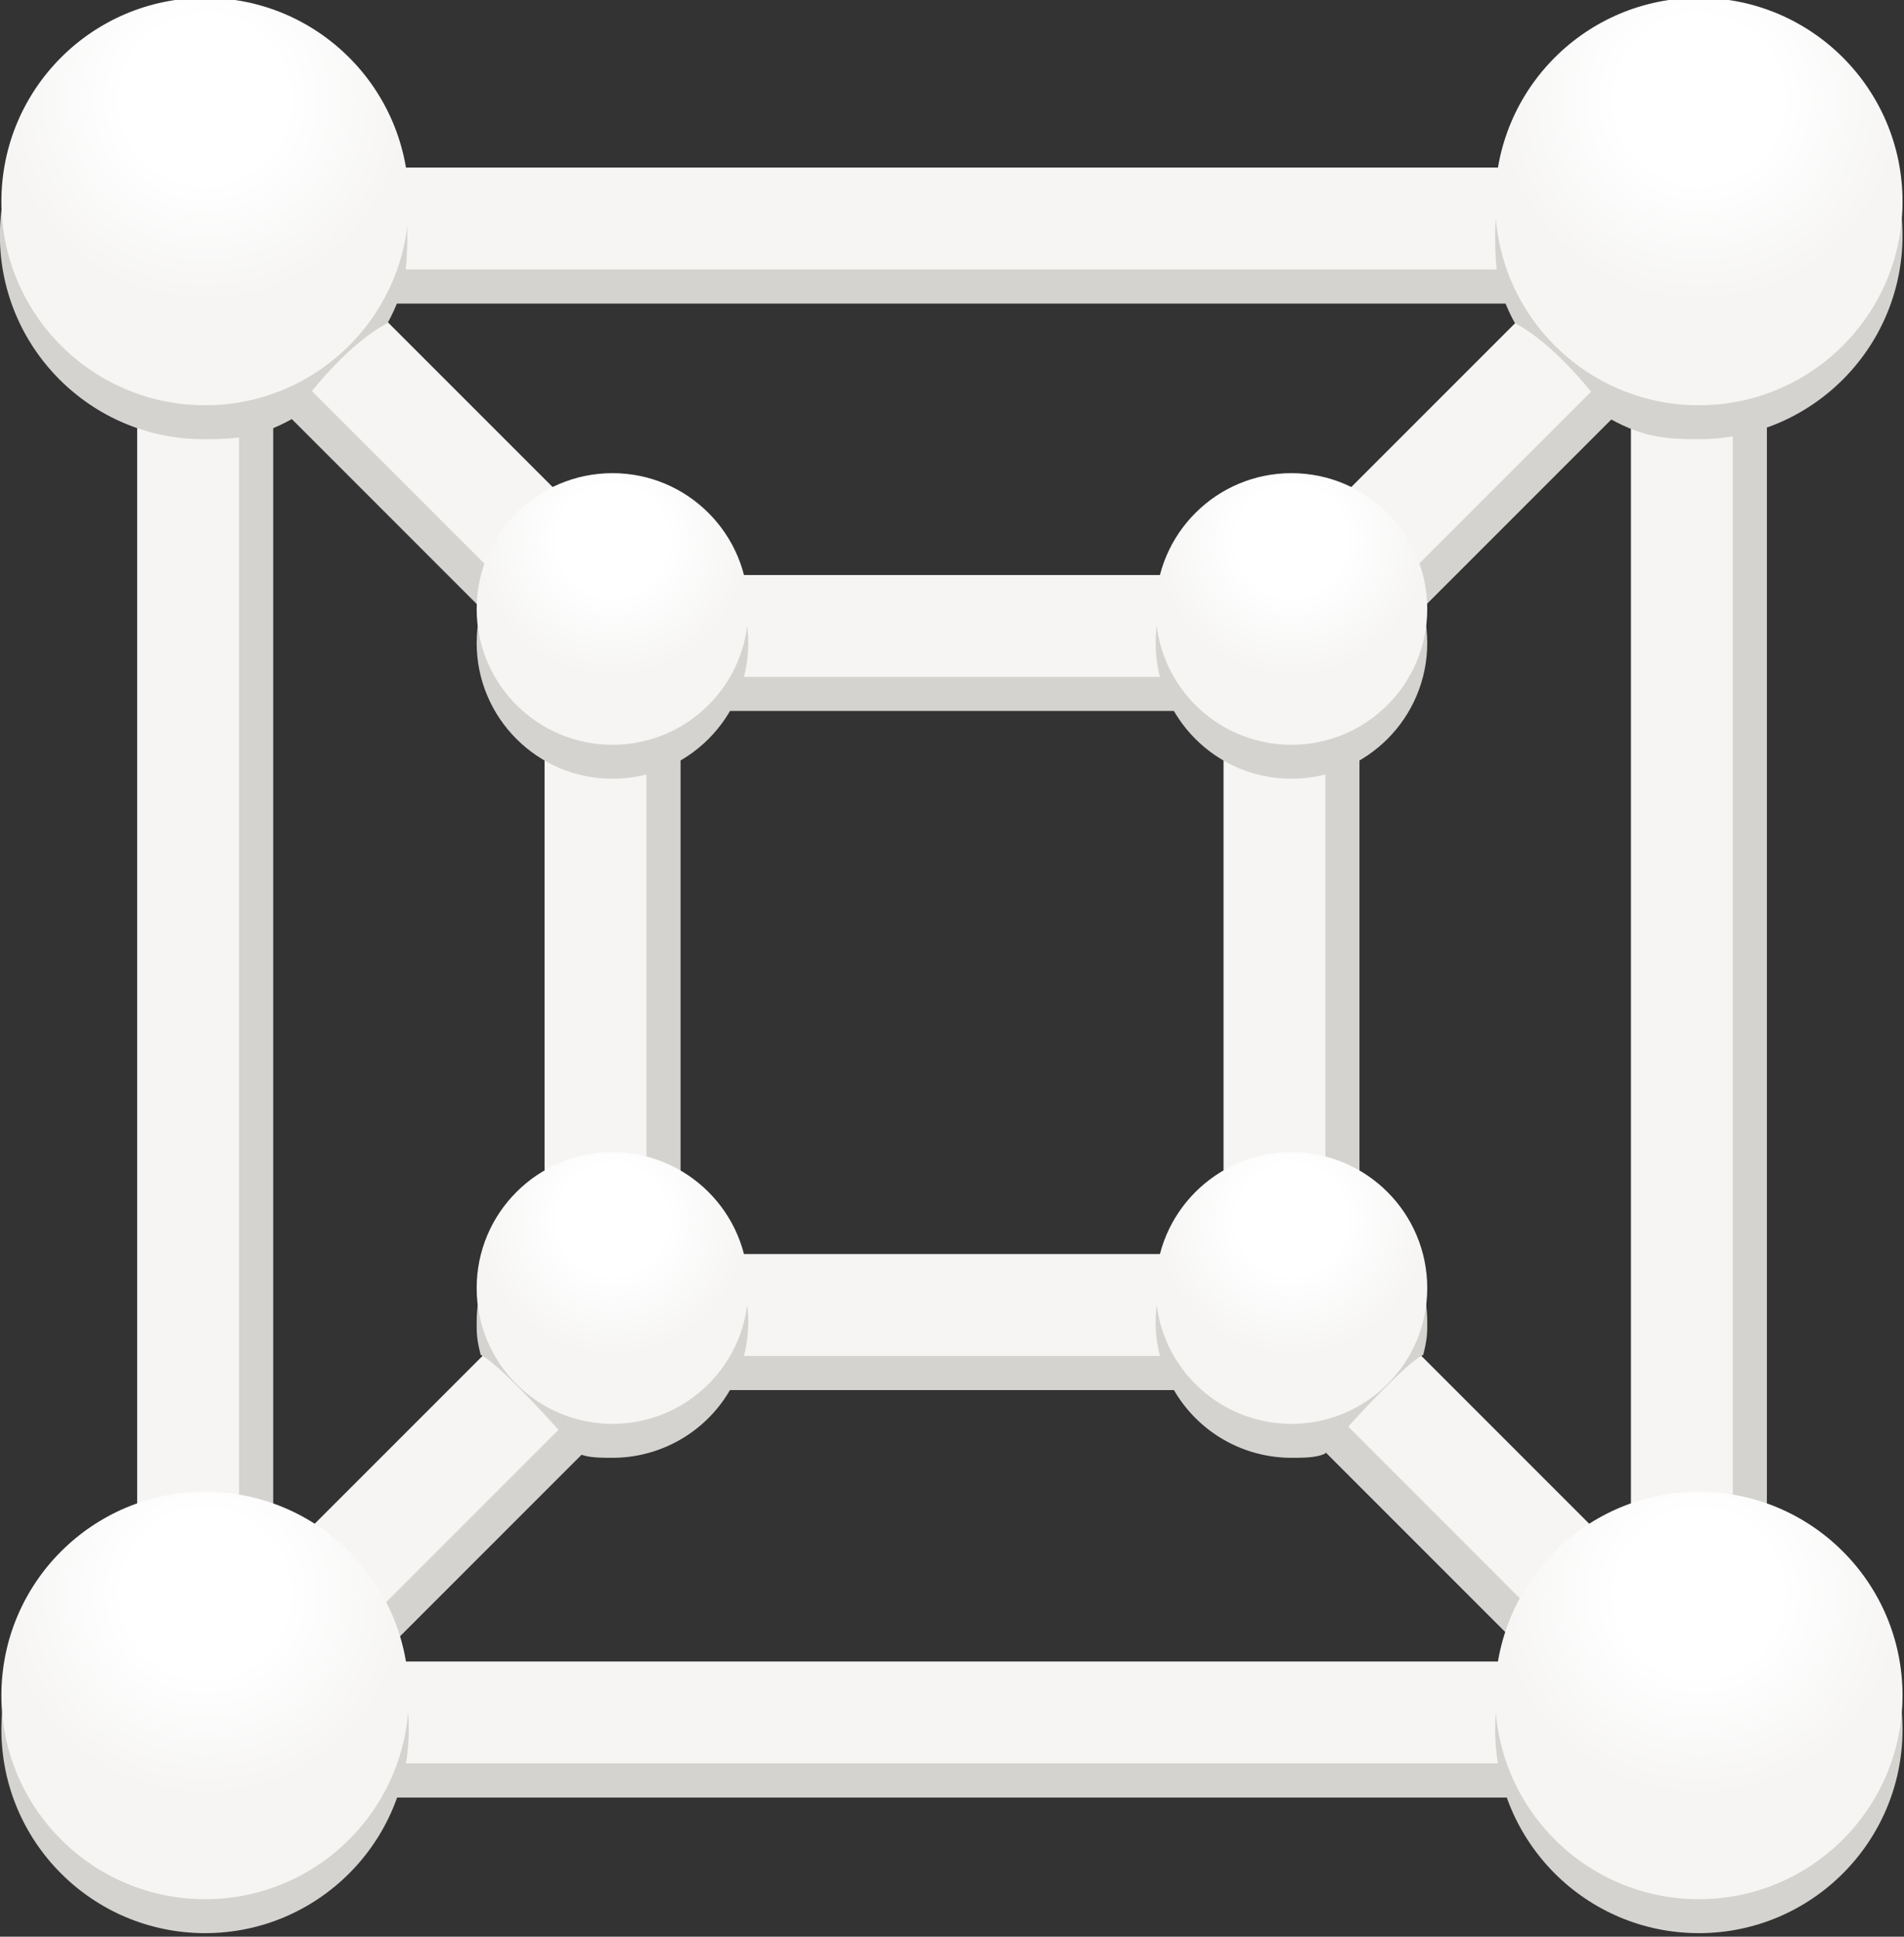 <?xml version="1.0" encoding="UTF-8" standalone="no"?>
<svg
   width="62.927"
   height="64"
   version="1.0"
   id="svg20"
   sodipodi:docname="gnome_boxes.svg"
   inkscape:version="1.4 (e7c3feb100, 2024-10-09)"
   xmlns:inkscape="http://www.inkscape.org/namespaces/inkscape"
   xmlns:sodipodi="http://sodipodi.sourceforge.net/DTD/sodipodi-0.dtd"
   xmlns:xlink="http://www.w3.org/1999/xlink"
   xmlns="http://www.w3.org/2000/svg"
   xmlns:svg="http://www.w3.org/2000/svg">
  <rect width="100%" height="100%" fill="#333333" stroke="none"/>
  <sodipodi:namedview
     id="namedview20"
     pagecolor="#ffffff"
     bordercolor="#000000"
     borderopacity="0.25"
     inkscape:showpageshadow="2"
     inkscape:pageopacity="0.0"
     inkscape:pagecheckerboard="0"
     inkscape:deskcolor="#d1d1d1"
     inkscape:zoom="8.5078125"
     inkscape:cx="63.94123"
     inkscape:cy="64"
     inkscape:window-width="2560"
     inkscape:window-height="1300"
     inkscape:window-x="0"
     inkscape:window-y="0"
     inkscape:window-maximized="1"
     inkscape:current-layer="svg20" />
  <defs
     id="defs3">
    <linearGradient
       id="a">
      <stop
         offset="0"
         stop-color="#fff"
         id="stop1" />
      <stop
         offset=".4"
         stop-color="#fff"
         id="stop2" />
      <stop
         offset="1"
         stop-color="#f6f5f4"
         id="stop3" />
    </linearGradient>
    <radialGradient
       xlink:href="#a"
       id="i"
       gradientUnits="userSpaceOnUse"
       gradientTransform="matrix(4,0,0,4,-492.799,-641.952)"
       cx="134.2"
       cy="222.988"
       fx="134.2"
       fy="222.988"
       r="2" />
    <radialGradient
       xlink:href="#a"
       id="h"
       gradientUnits="userSpaceOnUse"
       gradientTransform="matrix(4,0,0,4,-492.799,-681.952)"
       cx="134.2"
       cy="222.988"
       fx="134.2"
       fy="222.988"
       r="2" />
    <radialGradient
       xlink:href="#a"
       id="g"
       gradientUnits="userSpaceOnUse"
       gradientTransform="matrix(6,0,0,6,-785.198,-1065.928)"
       cx="134.2"
       cy="222.988"
       fx="134.2"
       fy="222.988"
       r="2" />
    <radialGradient
       xlink:href="#a"
       id="f"
       cx="134.2"
       cy="222.988"
       fx="134.2"
       fy="222.988"
       r="2"
       gradientUnits="userSpaceOnUse"
       gradientTransform="matrix(6,0,0,6,-785.198,-1153.928)" />
    <radialGradient
       xlink:href="#a"
       id="e"
       gradientUnits="userSpaceOnUse"
       gradientTransform="matrix(4,0,0,4,-452.799,-681.952)"
       cx="134.2"
       cy="222.988"
       fx="134.2"
       fy="222.988"
       r="2" />
    <radialGradient
       xlink:href="#a"
       id="d"
       gradientUnits="userSpaceOnUse"
       gradientTransform="matrix(4,0,0,4,-452.799,-641.952)"
       cx="134.2"
       cy="222.988"
       fx="134.2"
       fy="222.988"
       r="2" />
    <radialGradient
       xlink:href="#a"
       id="c"
       gradientUnits="userSpaceOnUse"
       gradientTransform="matrix(6,0,0,6,-697.198,-1065.928)"
       cx="134.2"
       cy="222.988"
       fx="134.2"
       fy="222.988"
       r="2" />
    <radialGradient
       xlink:href="#a"
       id="b"
       gradientUnits="userSpaceOnUse"
       gradientTransform="matrix(6,0,0,6,-697.198,-1153.928)"
       cx="134.2"
       cy="222.988"
       fx="134.2"
       fy="222.988"
       r="2" />
  </defs>
  <g
     transform="matrix(0.561,0,0,0.561,-4.442,-99.93)"
     id="g20">
    <path
       style="line-height:normal;font-variant-ligatures:normal;font-variant-position:normal;font-variant-caps:normal;font-variant-numeric:normal;font-variant-alternates:normal;font-feature-settings:normal;text-indent:0;text-align:start;text-decoration-line:none;text-decoration-style:solid;text-decoration-color:#000000;text-transform:none;text-orientation:mixed;white-space:normal;shape-padding:0;isolation:auto;mix-blend-mode:normal;solid-color:#000000;solid-opacity:1;marker:none"
       d="m 22.352,194.352 h 82.687 v 82.687 H 22.352 Z"
       color="#000000"
       font-weight="400"
       font-family="sans-serif"
       overflow="visible"
       fill="none"
       id="path3" />
    <g
       color="#000000"
       fill="none"
       stroke="#f6f5f4"
       stroke-width="8"
       id="g5">
      <path
         style="marker:none"
         d="m 84,256 24,24 M 84,216 108,192 M 44,256 20,280 M 44,216 20,192 m 24,24 h 40 v 40 H 44 Z"
         overflow="visible"
         id="path4" />
      <path
         style="marker:none"
         overflow="visible"
         d="m 20,192 h 88 v 88 H 20 Z"
         id="path5" />
    </g>
    <path
       style="marker:none"
       fill="#d5d3cf"
       d="m 98.5,194 v 2 h -69 v -2 z"
       id="path6" />
    <path
       style="marker:none"
       d="m 120,192 c 0,6.627 -5.373,12 -12,12 -1.85,0 -3.222,-0.095 -5.165,-1.166 -1.092,-1.726 -3.55,-4.584 -5.668,-5.666 C 96.096,195.224 96,193.85 96,192 c 0,-6.627 5.373,-12 12,-12 6.627,0 12,5.373 12,12 z"
       color="#000000"
       overflow="visible"
       fill="#d5d3cf"
       id="path7" />
    <path
       style="marker:none"
       fill="#d5d3cf"
       d="m 110,203 h 2 v 69 h -2 z"
       id="path8" />
    <circle
       style="marker:none"
       cx="108"
       cy="280"
       r="12"
       color="#000000"
       overflow="visible"
       fill="#d5d3cf"
       id="circle8" />
    <path
       style="marker:none"
       fill="#d5d3cf"
       d="m 79,258 v 2 H 49 v -2 z m 20.604,16.425 -1.414,1.415 -15,-15 1.415,-1.415 z m 3.454,-74.632 1.414,1.414 -15,15 -1.414,-1.414 z"
       id="path9" />
    <circle
       style="fill:url(#b);marker:none"
       cx="108"
       cy="190"
       r="12"
       color="#000000"
       overflow="visible"
       fill="url(#b)"
       id="circle9" />
    <path
       style="marker:none"
       fill="#d5d3cf"
       d="m 86,222 h 2 v 26 h -2 z m -7,-4 v 2 H 49 v -2 z"
       id="path10" />
    <circle
       style="marker:none"
       cx="84"
       cy="216"
       r="8"
       color="#000000"
       overflow="visible"
       fill="#d5d3cf"
       id="circle10" />
    <path
       style="marker:none"
       fill="#d5d3cf"
       d="m 98.5,282 v 2 h -69 v -2 z"
       id="path11" />
    <circle
       r="12"
       cy="278"
       cx="108"
       style="fill:url(#c);marker:none"
       color="#000000"
       overflow="visible"
       fill="url(#c)"
       id="circle11" />
    <path
       style="marker:none"
       d="m 92,256 c 0,0.666 0,1 -0.235,1.932 -1.165,0.59 -4.765,4.542 -5.787,5.822 C 85.476,264 84.683,264 84,264 a 8,8 0 1 1 8,-8 z"
       color="#000000"
       overflow="visible"
       fill="#d5d3cf"
       id="path12" />
    <circle
       style="fill:url(#d);marker:none"
       cx="84"
       cy="254"
       r="8"
       color="#000000"
       overflow="visible"
       fill="url(#d)"
       id="circle12" />
    <circle
       r="8"
       cy="214"
       cx="84"
       style="fill:url(#e);marker:none"
       color="#000000"
       overflow="visible"
       fill="url(#e)"
       id="circle13" />
    <path
       style="marker:none"
       fill="#d5d3cf"
       d="m 22,203 h 2 v 69 h -2 z"
       id="path13" />
    <circle
       r="12"
       cy="280"
       cx="20"
       style="marker:none"
       color="#000000"
       overflow="visible"
       fill="#d5d3cf"
       id="circle14" />
    <path
       style="marker:none"
       fill="#d5d3cf"
       d="m 46,222 h 2 v 26 h -2 z"
       id="path14" />
    <circle
       r="8"
       cy="216"
       cx="44"
       style="marker:none"
       color="#000000"
       overflow="visible"
       fill="#d5d3cf"
       id="circle15" />
    <path
       style="marker:none"
       fill="#d5d3cf"
       d="M 43.586,259.586 45,261 30,276 28.586,274.586 Z"
       id="path15" />
    <path
       d="m 7.912,192 c 0,6.627 5.372,12 12,12 1.849,0 3.222,-0.095 5.165,-1.166 1.092,-1.726 3.55,-4.584 5.668,-5.666 1.071,-1.944 1.167,-3.318 1.167,-5.168 0,-6.627 -5.373,-12 -12,-12 -6.628,0 -12,5.373 -12,12 z"
       style="marker:none"
       color="#000000"
       overflow="visible"
       fill="#d5d3cf"
       id="path16" />
    <path
       style="marker:none"
       fill="#d5d3cf"
       d="m 40.077,214.953 -1.414,1.415 -15,-15 1.415,-1.414 z"
       id="path17" />
    <circle
       r="12"
       cy="190"
       cx="20"
       style="fill:url(#f);marker:none"
       color="#000000"
       overflow="visible"
       fill="url(#f)"
       id="circle17" />
    <circle
       style="fill:url(#g);marker:none"
       cx="20"
       cy="278"
       r="12"
       color="#000000"
       overflow="visible"
       fill="url(#g)"
       id="circle18" />
    <circle
       style="fill:url(#h);marker:none"
       cx="44"
       cy="214"
       r="8"
       color="#000000"
       overflow="visible"
       fill="url(#h)"
       id="circle19" />
    <path
       d="m 36,256 c 0,0.666 0,1 0.235,1.932 1.165,0.59 4.765,4.542 5.787,5.822 C 42.524,264 43.317,264 44,264 a 8,8 0 1 0 -8,-8 z"
       style="marker:none"
       color="#000000"
       overflow="visible"
       fill="#d5d3cf"
       id="path19" />
    <circle
       r="8"
       cy="254"
       cx="44"
       style="fill:url(#i);marker:none"
       color="#000000"
       overflow="visible"
       fill="url(#i)"
       id="circle20" />
  </g>
</svg>
